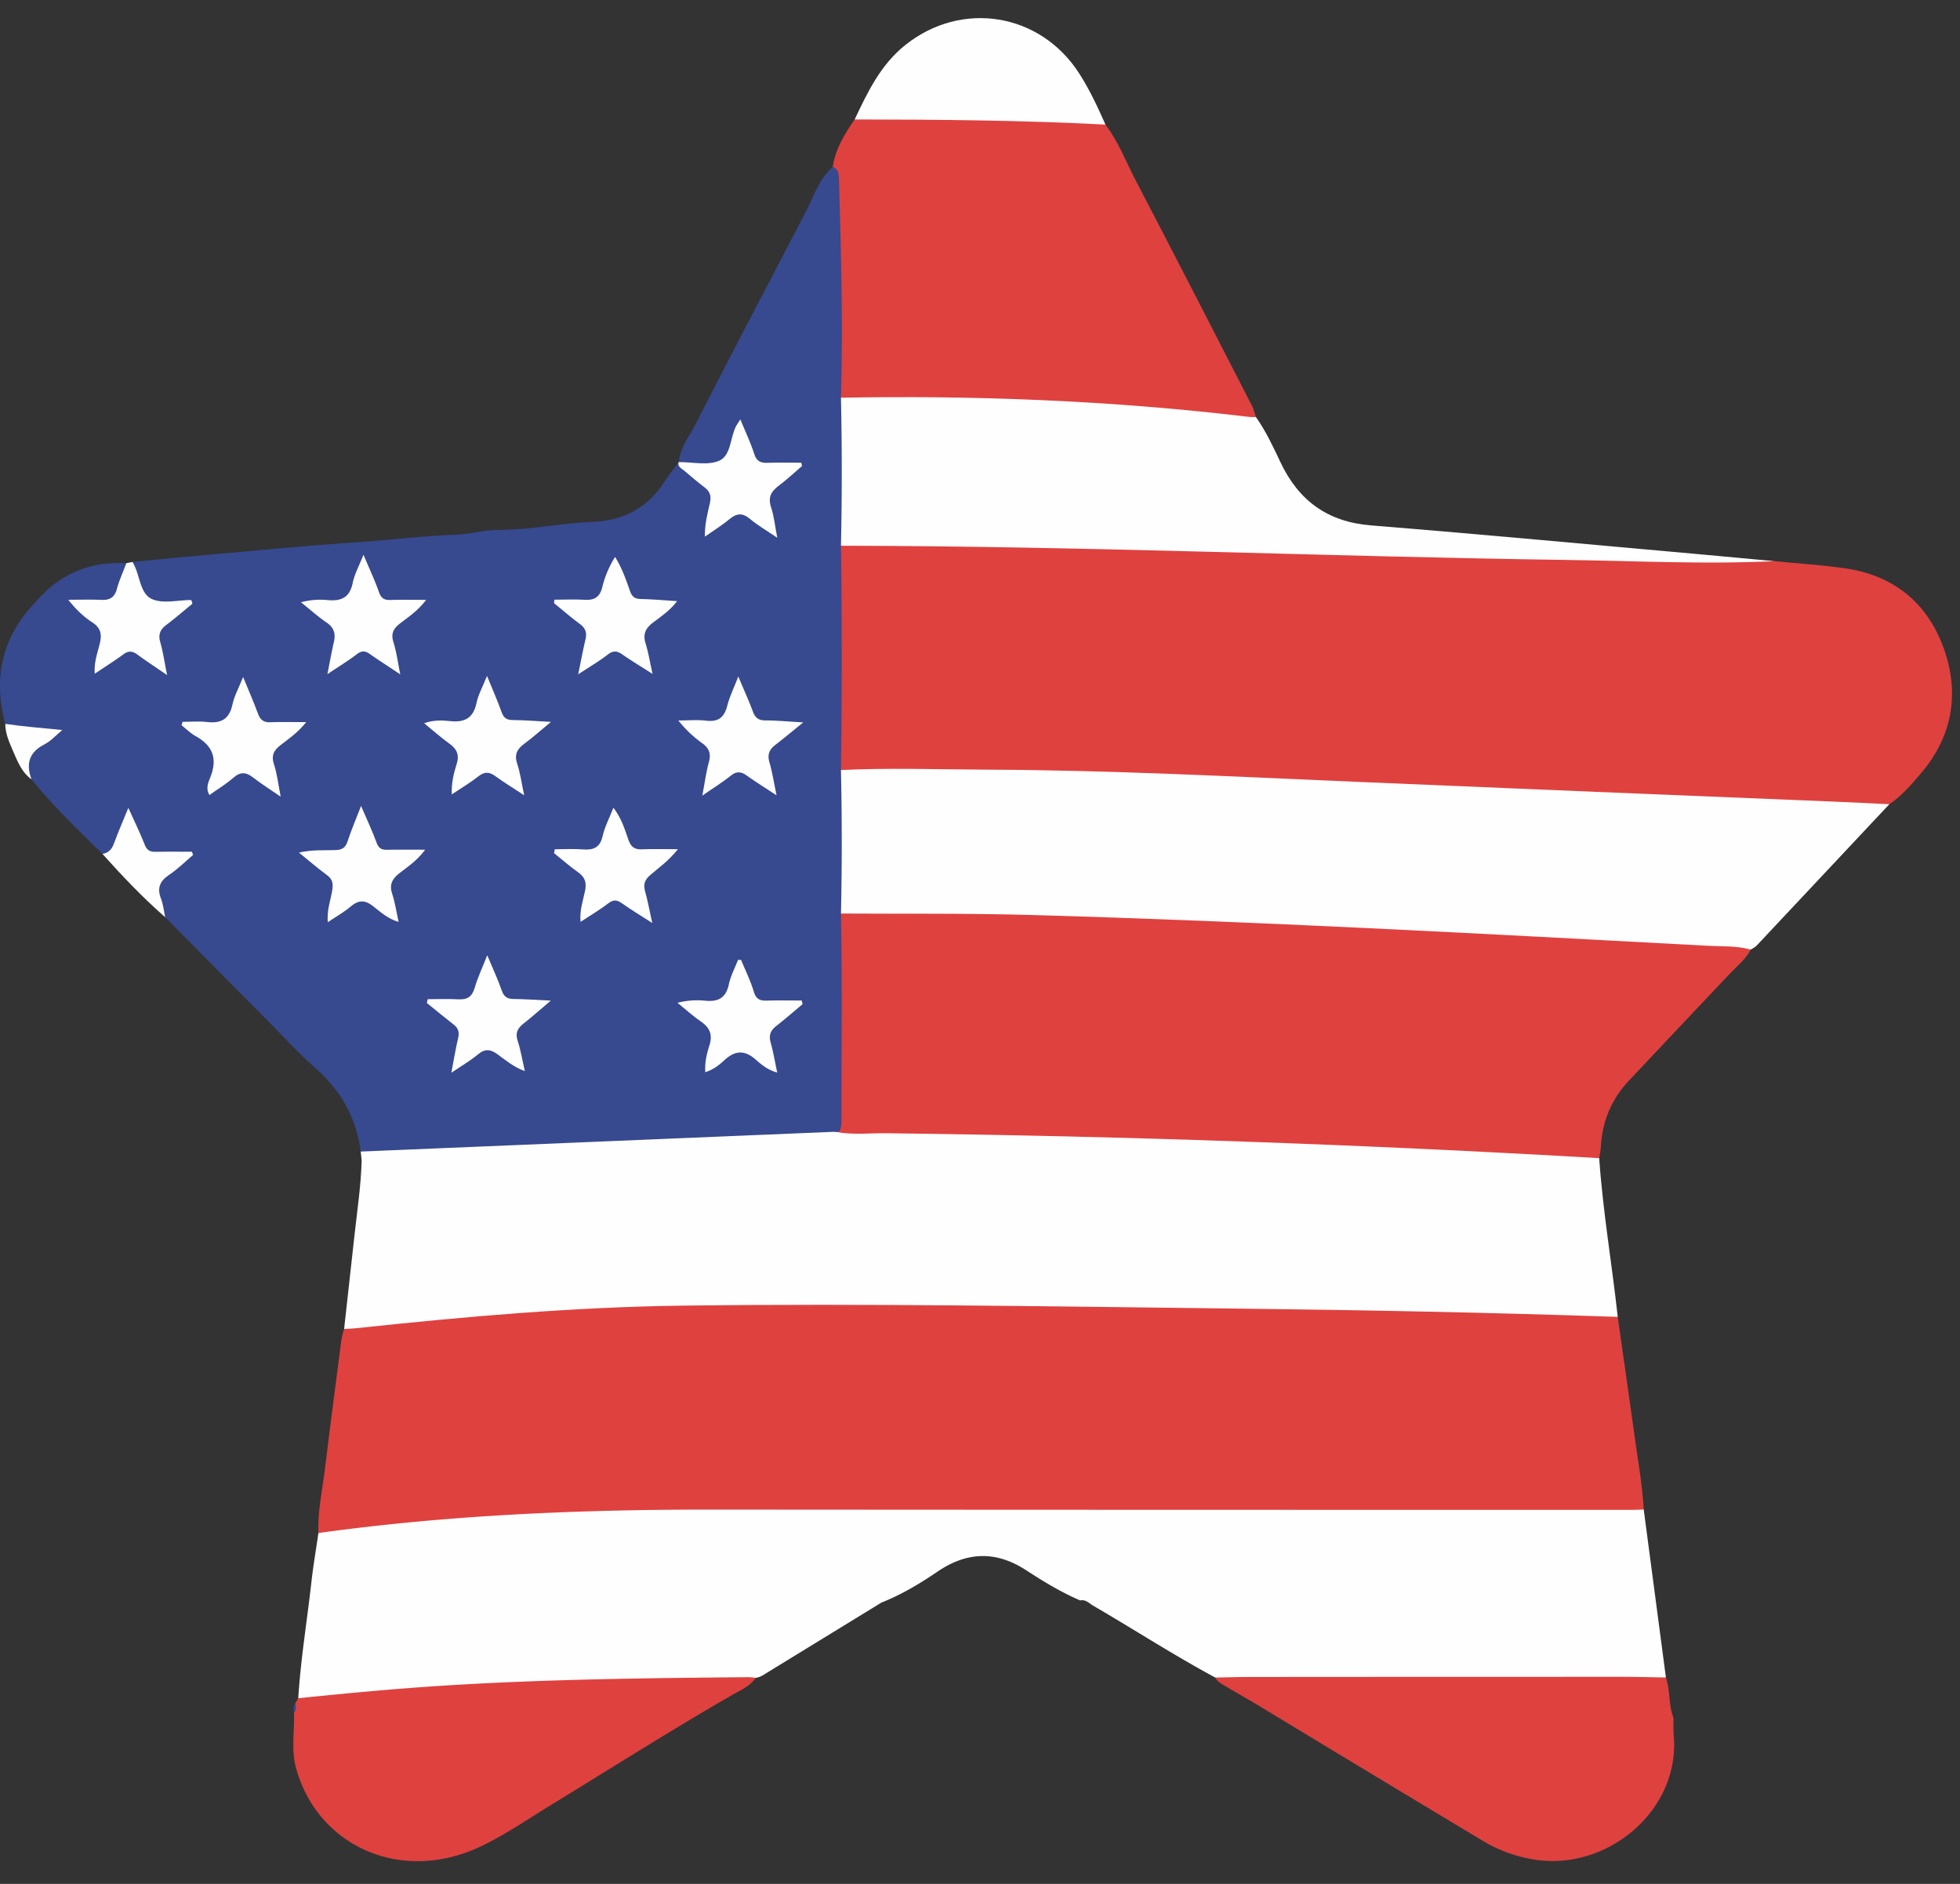 <?xml version="1.0" encoding="UTF-8"?>
<!DOCTYPE svg PUBLIC '-//W3C//DTD SVG 1.0//EN'
          'http://www.w3.org/TR/2001/REC-SVG-20010904/DTD/svg10.dtd'>
<svg height="1560.5" preserveAspectRatio="xMidYMid meet" version="1.0" viewBox="-0.0 -15.0 1623.6 1560.5" width="1623.6" xmlns="http://www.w3.org/2000/svg" xmlns:xlink="http://www.w3.org/1999/xlink" zoomAndPan="magnify"
><rect x="-0.0" y="-15.0" width="1623.6" height="1560.5" fill="#333333" stroke="none"/><g data-name="Layer 2"
  ><g data-name="Layer 1"
    ><g id="change1_1"
      ><path d="M1340.08,1075.837c4.714,33.264,9.49,66.52,14.119,99.8,2.766,19.882,6.26,39.679,7.407,59.764-2.528,3.866-6.536,4.042-10.535,4.207-5.938.246-11.881.161-17.822.162-266.7,0-533.4-.354-800.092.313-51.349.129-102.752,2.612-154.01,7.106-32.838,2.879-65.658,5.717-98.369,9.85-5.6.707-11.86,2.5-17.007-2.167-.685-18.184,3.335-35.9,5.5-53.789,4.3-35.6,8.99-71.143,13.609-106.7a69.8,69.8,0,0,1,2.179-8.519c8.576-8.486,20.038-5.689,30.137-6.954,42.185-5.282,84.554-9.148,126.966-11.933,32.544-2.137,65.148-4.866,97.785-4.342,36.985.593,73.843-3.253,110.812-2.161,96.678,2.857,193.408.578,290.072,2.538,44.541.9,89.133-.569,133.579,1.828,37.962,2.047,75.9.19,113.791,1.806,45.47,1.939,90.953,2.921,136.445,3.814C1330.475,1070.572,1335.772,1071.632,1340.08,1075.837Z" fill="#df413f"
      /></g
      ><g id="change1_2"
      ><path d="M693.5,623c-.3-14.447-.754-28.893-.866-43.342q-.52-67.075-.776-134.152c-.013-2.9.753-5.8,1.158-8.7,3.488-4.679,8.668-4.349,13.556-4.262,24.381.433,48.763-1.158,73.158,1.443,14.725,1.57,29.682.7,44.518.353,51.8-1.227,103.536,1.506,155.287,2.5,50.072.963,100.168,2.2,150.214,4.015,28.029,1.016,56.094-.087,84.02,1.744,41.215,2.7,82.469.107,123.619,2.127,44.09,2.164,88.239,2.5,132.3,5.114,19.663,1.934,39.435,3.118,58.966,5.959,39.652,5.769,67.5,28.214,81.129,65.324,13.809,37.612,7.835,73.5-18.632,104.6-7.847,9.22-15.829,18.57-26.082,25.447-8,5.566-17.191,4.862-25.87,3.6-18.348-2.664-36.9-2.452-55.217-2.849-44.149-.957-88.219-3.668-132.336-5.088-46.059-1.483-92.123-3.746-138.181-5.749q-45.894-1.995-91.791-3.894c-49.027-2-98.082-3.7-147.072-6.172-60.625-3.056-121.224-3.607-181.866-3.35-18.155.077-36.128-3.106-54.31-2.146-9.858.52-19.734-.128-29.6,1.42C703.521,627.769,697.442,628.778,693.5,623Z" fill="#df413f"
      /></g
      ><g id="change2_1"
      ><path d="M1324.727,944.357c-2.63-4.35-7.045-4.189-11.326-4.665-28.826-3.207-57.831-3.763-86.741-5.573-46.009-2.88-92.126-3.9-138.186-6.073-37.829-1.786-75.713-2.758-113.571-3.887q-68.661-2.048-137.327-4.023c-43.842-1.332-87.749-.335-131.627-.269-4.57.007-9.323-.427-13.26,2.785l-57.455-14.39L458.962,896.507,302.586,927.216l-3.765,11.672.761,7.392c-.561,21.131-3.764,42.009-6.056,62.974q-4.188,38.308-8.47,76.607c3.287-.2,6.588-.282,9.859-.631,90.222-9.635,180.532-17.59,271.368-18.716,153.08-1.9,306.128.679,459.183,2.457,104.893,1.218,209.771,3.277,314.614,6.866C1335.294,1031.972,1327.749,988.428,1324.727,944.357Z" fill="#fefefe"
      /></g
      ><g id="change2_2"
      ><path d="M1006.685,1374.581c-34.5-18.576-67.384-39.884-101.225-59.571-3.273-1.9-6.113-5.316-10.634-4.3-15.782-6.734-30.412-15.653-44.7-24.956-25.018-16.289-49.122-15.517-73.539,1.1-14.651,9.971-29.87,19.082-46.447,25.647q-47.175,28.9-94.342,57.823c-3.091,1.9-6.019,4.074-9.775,4.491a35.72,35.72,0,0,1-16.291,3.553c-37.6-.733-75.1,2.922-112.718,2.191-38.561-.749-77.067,2.28-115.537,4.33-40.419,2.154-80.849,5.18-121.018,10.7-4.82.662-10.05,1.322-13.374-3.861,1.96-32.168,7.273-63.959,10.839-95.947,1.525-13.684,3.872-27.277,5.847-40.912,108.077-14.99,216.766-19.483,325.753-19.407q381.594.27,763.189.208c2.965,0,5.929-.178,8.893-.273q9.193,69.572,18.386,139.142c-4.3,5.07-10.287,3.8-15.718,3.83-39.907.2-79.815.094-119.723.1q-107.356.012-214.712.016C1021.883,1378.485,1013.981,1378.39,1006.685,1374.581Z" fill="#fefefe"
      /></g
      ><g id="change1_3"
      ><path d="M1324.727,944.357Q1029.652,927.176,734.1,923.718c-13.8-.153-27.666,1.515-41.407-1.066,1.69-27.345.5-54.714.6-82.071.108-29.684-.311-59.369-.422-89.054-.012-3.272.494-6.546.76-9.819,2.884-4.185,7.367-4.006,11.617-4.024,49.182-.211,98.39-1.13,147.539.283,38.537,1.109,77.1,2.151,115.614,3.783,44.771,1.9,89.522,4.278,134.3,6.158,26.326,1.106,52.689,1.955,78.973,3.744,44.7,3.044,89.5,4.107,134.214,7.151,17.716,1.206,35.534,1.983,53.325,2.574,24.043.8,48.022,2.832,72.035,4.23,4.081.237,8,1.008,8.987,6.012-4.017,7.812-10.876,13.147-16.755,19.356q-42.185,44.547-84.214,89.241c-14.328,15.258-22,33.438-23.142,54.385C1325.942,937.869,1325.205,941.106,1324.727,944.357Z" fill="#df413f"
      /></g
      ><g id="change2_3"
      ><path d="M1450.231,771.619c-11.566-3.323-23.55-2.537-35.327-3.171-186.552-10.034-373.1-20.2-559.866-25.5-53.772-1.525-107.605-.885-161.41-1.238-.825-39.569-1.023-79.139-.126-118.71,41.9-2.158,83.813-.615,125.716-.446,101.346.408,202.536,5.742,303.759,10.039q198.813,8.439,397.642,16.481c14.822.614,29.638,1.389,44.456,2.09Q1510.1,709.77,1455.092,768.34C1453.786,769.729,1451.865,770.539,1450.231,771.619Z" fill="#fefefe"
      /></g
      ><g id="change1_4"
      ><path d="M693.374,314.488c-1.618-4.459-1.1-9.108-1.142-13.69q-.7-81.407-1.375-162.813c-.046-4.909-.667-9.813-1.021-14.725,2.144-14.915,9.815-27.27,18.15-39.319,3.583-3.474,8.056-4.084,12.773-4.1,34.855-.1,69.791-1.564,104.538.525,25.576,1.537,51.271-.412,76.749,3.26,5,.72,9.655,1.407,13.677,4.566,10.87,14.3,17.123,31.126,25.341,46.844,32.356,61.885,64.15,124.064,96.071,186.175,1.479,2.878,2.175,6.158,3.235,9.25-4,4.983-9.66,4-14.688,3.348-38.879-5.025-77.991-7.533-117.02-10.865-15.064-1.286-30.248-1.416-45.378-2.315-51.365-3.049-102.812-1.979-154.231-2.236C703.617,318.369,697.637,319.613,693.374,314.488Z" fill="#df413f"
      /></g
      ><g id="change2_4"
      ><path d="M693.374,314.488c114.055-2.148,227.8,2.262,341.132,15.822,1.932.231,3.906.111,5.862.154,8.214,11.621,14.217,24.5,20.242,37.26,15.111,32,39.037,49.584,75.118,52.493,93.035,7.5,185.97,16.242,278.942,24.519,18.364,1.635,36.715,3.4,55.048,5.107-57.421,2.726-114.794-.216-172.166-1.022-199.885-2.81-399.656-11.508-599.594-11.749-1.647,0-3.293-.176-4.939-.27C692.543,396.029,691.958,355.255,693.374,314.488Z" fill="#fefefe"
      /></g
      ><g id="change1_5"
      ><path d="M1006.685,1374.581c9.89-.164,19.78-.464,29.67-.471q154-.109,308-.112c11.881,0,23.761.351,35.641.54,3.688,10.778,1.978,22.57,6.246,33.24.061,4.928-.2,9.883.23,14.778,5.373,61.593-53.714,110.9-112.589,103.236a118.667,118.667,0,0,1-46.261-16.369q-91.6-54.966-182.938-110.352c-9.88-5.957-19.939-11.618-29.868-17.495C1011.711,1379.741,1008.4,1378.061,1006.685,1374.581Z" fill="#df413f"
      /></g
      ><g id="change1_6"
      ><path d="M247.085,1391.728c42.275-4.344,84.581-8.288,127.01-10.854,81.938-4.956,163.981-5.844,246.028-6.6a57.129,57.129,0,0,1,5.9.537c-4.849,7.164-12.732,10.312-19.762,14.361-51.085,29.422-100.827,61.044-151.115,91.772-19.068,11.653-37.624,24.546-57.778,33.946-65.672,30.63-134.45-.855-152.169-65.4-4.1-14.932-1.169-30.179-1.672-45.272l0-.291c1.123-2.568-.149-5.467,1.11-8.016Z" fill="#df413f"
      /></g
      ><g id="change3_1"
      ><path d="M696.621,622.949q1.31,59.535.02,119.052c1.13,56.928.416,113.875.357,170.8,0,3.253.059,6.645-1.944,9.541L298.841,938.888h-.02c-3.551-27.412-16.107-50.144-37.37-68.968-13.508-11.96-25.806-25.349-38.54-38.2q-43.083-43.41-86.086-86.959c-13.488-18.229-11.049-27.155,13.785-48.974-9.541-3.233-20.192,1.925-28.582-4.363-8.351-6.248-9.085-17.217-15.056-26.163-4.958,5.613-5.613,12.754-8.945,18.487-2.916,5.038-5.138,11.286-13.151,8.608C64.6,672.4,44.035,652.742,26.1,630.566c-8.41-13.925-7.4-19.6,5.217-29.317,3.65-2.8,7.061-5.891,11.009-8.767-8.292-.615-16.146-2.837-24.279-3.055-4.979-.139-9.858-1.091-13.686-4.78A121.517,121.517,0,0,1,0,553.227C0,527.758,9.382,504.591,29.218,484q29.662-35.019,75.454-32.49c3.887,15.809-6.884,31.994-22.2,33.145-5.514.4-10.77,2.46-17.1,2.341C85,497.569,91.362,513,83.388,534.78c16.146-14.956,31.439-17.693,47.129.635,2.837-10.691-4.423-19.379-.317-28.226,3.947-8.529,12.833-12.139,19.062-19.578-10.87-3.154-24.894,3.611-31.36-9.56-4.186-8.549-10.513-16.92-7.915-27.591,19.023-1.805,38-3.729,57.027-5.4,42.329-3.728,84.618-7.894,127.007-10.75,27.889-1.865,55.638-5.356,83.646-6.367,11.346-.417,23.366-4.007,34.99-3.988,26.341.04,52.087-5.593,78.231-6.664,25.587-1.032,45.562-11.6,59.546-33.284,3.57-5.534,7.7-10.691,11.583-16.027a114.929,114.929,0,0,1,20.669,15c7.795,6.844,10.572,14.619,7.915,24.656-.992,3.67-2.024,7.537-1.032,12.159,8.549-2.8,13.845-11.981,23.485-11.425,9.124.536,14.976,7.815,23.406,11.762,2.083-9.243-4.721-18.129-.694-26.778,3.986-8.628,12.912-12.754,19.716-20.132-5.3-2.46-10.255-1.726-14.876-1.409-10.732.714-17.476-3.689-21.066-13.845-1.607-4.582-2.757-9.521-6.585-13.806-7.915,8.55-5.633,25.786-21.085,27-9.779.773-20.411,3.689-29.535-3.372.932-11.684,8.331-20.689,13.349-30.488,30.289-59.228,61.212-118.159,91.937-177.189,6.645-12.735,10.89-26.937,22.216-36.855,4.6,1.746,5,5.772,5.118,9.779,1.725,60.28,3.471,120.54,1.666,180.84q1.338,61.5.02,123Q697.949,529.911,696.621,622.949Z" fill="#37498f"
      /></g
      ><g id="change2_5"
      ><path d="M915.723,88.2c-69.2-3.6-138.464-4.183-207.737-4.254,10.726-22.732,21.549-45.361,41.877-61.6C796.588-15,861.774-4.467,894.065,45.971,902.605,59.31,909.328,73.7,915.723,88.2Z" fill="#fefefe"
      /></g
      ><g id="change2_6"
      ><path d="M109.993,450.459a3.457,3.457,0,0,0,.238.955c5.809,9.805,5.445,24.989,15.41,29.7,9.056,4.282,21.732.906,32.812.906l.96,3.055C152.26,490.924,145.278,497,137.9,502.541c-5.1,3.826-7.007,7.85-5.149,14.345,2.327,8.136,3.513,16.6,5.679,27.338-9.478-6.517-17.256-11.625-24.754-17.117-4.02-2.946-7.3-3.124-11.438-.093-7.366,5.391-15.109,10.269-23.757,16.076-.663-9.524,2.251-17.194,4.138-24.869,1.87-7.6,1.02-13.042-6.1-17.65s-13.414-10.5-19.97-18.765c9.177,0,18.367-.313,27.524.1,7.008.317,10.884-2.117,12.788-9.148,1.966-7.262,5.168-14.189,7.828-21.26Q107.337,450.982,109.993,450.459Z" fill="#fefefe"
      /></g
      ><g id="change2_7"
      ><path d="M84.88,692.343c5.09-.83,7.786-3.915,9.545-8.731,3.34-9.143,7.26-18.075,11.889-29.421,5.226,11.6,9.807,20.863,13.549,30.457,1.757,4.5,4.179,6.026,8.73,5.936,10.12-.2,20.247-.063,30.372-.063l1,2.651c-6.536,5.527-12.649,11.688-19.722,16.409-7.782,5.195-10.345,10.933-6.861,19.842,1.887,4.825,2.343,10.209,3.443,15.342C118.264,728.527,101.31,710.7,84.88,692.343Z" fill="#fefefe"
      /></g
      ><g id="change2_8"
      ><path d="M4.364,584.639c15.338,2.251,30.774,3.38,47.226,5.065-4.91,4.042-9.3,9.093-14.834,11.924-12.9,6.6-15.344,16.252-10.645,28.929-8.463-6.02-11.825-15.548-15.706-24.374C7.442,599.444,4.4,592.364,4.364,584.639Z" fill="#fefefe"
      /></g
      ><g id="change3_2"
      ><path d="M244.63,1395.912c.7,2.821,1.029,5.592-1.113,8.017C242.858,1401.113,242.576,1398.35,244.63,1395.912Z" fill="#37498f"
      /></g
      ><g id="change2_9"
      ><path d="M562.331,367.779c11.217-.076,23.762,2.971,33.288-1.082,10.077-4.287,9.11-19.126,14.154-28.8.712-1.367,1.656-2.613,3.5-5.477,4.255,10.359,8.526,19.213,11.474,28.487,1.891,5.946,5,7.652,10.727,7.47,9.416-.3,18.849-.082,28.275-.082l.624,2.737c-6.447,5.507-12.639,11.355-19.415,16.421-6.3,4.7-8.91,9.617-6.238,17.7,2.442,7.386,3.2,15.329,5.15,25.31-8.8-5.993-16.2-10.235-22.631-15.644-6.356-5.35-11.25-4.584-17.217.4s-12.667,9.08-20.126,14.325c-.173-10.865,2.275-19.471,4.2-28.072,1.26-5.632-.037-9.417-4.534-12.824-5.784-4.381-11.28-9.145-16.836-13.822-2.167-1.824-5.387-3.019-4.7-6.838C562.012,367.991,562.331,367.779,562.331,367.779Z" fill="#fefefe"
      /></g
      ><g id="change2_10"
      ><path d="M456.413,582.978c-8.788,7.248-15.127,12.966-21.98,17.981-6.032,4.414-8.582,9.01-5.987,16.746,2.571,7.665,3.584,15.852,5.758,26.055-9.214-6.06-16.721-10.627-23.8-15.781-4.973-3.619-8.938-4.015-14.05.033-6.651,5.266-14.03,9.613-22.1,15.03-.4-9.4,1.554-17.386,3.957-24.884,2.625-8.187.07-12.883-6.307-17.444-6.868-4.913-13.184-10.6-20.58-16.63,8.036-2.825,15.09-2.442,21.729-1.751,12.078,1.259,19.052-2.653,21.664-15.058,1.434-6.812,5.027-13.17,8.7-22.373,4.8,11.742,8.806,20.645,12.027,29.824,1.694,4.827,4.107,6.67,9.238,6.709C434.394,581.507,444.1,582.33,456.413,582.978Z" fill="#fefefe"
      /></g
      ><g id="change2_11"
      ><path d="M478.95,543.588c2.389-11.566,3.981-20.281,6.04-28.884,1.312-5.478.087-9.334-4.581-12.78-7.371-5.441-14.3-11.476-21.422-17.26q.1-1.462.2-2.926c8.281,0,16.583-.369,24.837.106,8.017.461,12.693-1.837,14.875-10.4a84.963,84.963,0,0,1,10.6-25.1c5.858,9.378,9.045,18.759,12.273,28,1.71,4.9,3.991,6.749,9.1,6.85,9.535.187,19.057,1.063,30,1.739-6,8-13.417,12.77-20.214,18-6.011,4.625-8.2,9.489-5.888,16.965s3.544,15.255,5.8,25.348c-9.689-6.194-17.485-10.85-24.9-16.045-4.377-3.065-7.653-3.549-12.239.03C496.483,532.641,488.8,537.09,478.95,543.588Z" fill="#fefefe"
      /></g
      ><g id="change2_12"
      ><path d="M611.581,545.357c4.891,11.641,8.84,20.294,12.142,29.187,1.872,5.039,4.6,7.161,10.116,7.19,9.5.051,19,.95,31.556,1.667-9.044,7.311-15.91,13.092-23.03,18.54-5.011,3.834-6.887,8.015-5,14.484,2.385,8.166,3.661,16.656,5.92,27.409-9.457-6.243-17.314-11.153-24.855-16.51-4.7-3.339-8.435-3.5-13.167.277-6.861,5.48-14.374,10.141-23.513,16.469,2.074-10.887,3.214-19.635,5.513-28.068,1.85-6.783.066-11.184-5.39-15.211a99.072,99.072,0,0,1-19.961-18.984c7.753,0,15.59-.724,23.236.178,10.2,1.2,14.94-3.08,17.355-12.572C604.343,562.19,607.729,555.362,611.581,545.357Z" fill="#fefefe"
      /></g
      ><g id="change2_13"
      ><path d="M613.9,780.149c3.586,8.748,7.826,17.3,10.53,26.311,1.826,6.087,4.965,7.568,10.617,7.4,9.694-.284,19.4-.079,29.105-.079l.639,3.042c-7.264,6.063-14.388,12.3-21.841,18.125-4.76,3.718-6.245,7.744-4.557,13.714,2.207,7.805,3.521,15.862,5.428,24.791-7.875-2.164-13.071-6.539-17.763-10.686-9.481-8.378-17.444-7.592-26.3.7-4.2,3.932-9.027,7.58-15.508,9.688-.589-8.013,1.218-15.355,3.411-22.258,2.884-9.079.112-14.816-7.28-19.9-6.364-4.381-12.133-9.627-19.194-15.32a64.959,64.959,0,0,1,23.064-1.736c10.934,1.056,17.15-2.459,19.54-13.685,1.478-6.944,4.988-13.455,7.586-20.16Z" fill="#fefefe"
      /></g
      ><g id="change2_14"
      ><path d="M151.2,582.93c6.809,0,13.7-.654,20.41.144,11.686,1.389,18.437-2.552,20.968-14.6,1.444-6.871,5.067-13.283,8.818-22.677,4.855,11.864,8.881,21.01,12.315,30.372,1.854,5.053,4.566,7.337,10.129,7.107,9.129-.377,18.286-.1,29.867-.1-7.283,8.858-14.415,13.769-21.205,18.955-5.563,4.248-8.007,8.572-5.545,15.991,2.615,7.882,3.48,16.343,5.557,26.8-8.928-6.144-16.109-10.623-22.75-15.8-5.793-4.511-10.516-5.111-16.421.1-5.886,5.191-12.745,9.279-19.86,14.336-3.338-5.4-.863-10.637.743-14.652,6.163-15.408,2.1-26.306-12.257-34.184-4.208-2.309-7.707-5.911-11.53-8.921Q150.816,584.368,151.2,582.93Z" fill="#fefefe"
      /></g
      ><g id="change2_15"
      ><path d="M299.091,652.607c5.1,11.89,9.452,20.95,12.827,30.361,1.676,4.675,4.113,6.038,8.655,5.945,9.8-.2,19.6-.061,31.651-.061-7.222,9.61-14.808,14.273-21.615,19.657-5.887,4.657-8.215,9.413-5.72,16.948,2.357,7.118,3.415,14.667,5.308,23.217-8.867-2.607-14.94-8.151-21.013-12.941-7.007-5.528-12.271-5.292-18.836.291-5.418,4.609-11.76,8.131-18.764,12.858-1.024-10.367,2.547-18.635,3.754-27.155.735-5.188-.087-8.622-4.473-11.839-7.639-5.6-14.815-11.835-23.22-18.641,10.865-2.534,20.639-1.77,30.276-2.093,5.338-.179,8.283-1.858,10.007-7.21C290.817,672.974,294.584,664.288,299.091,652.607Z" fill="#fefefe"
      /></g
      ><g id="change2_16"
      ><path d="M301.092,444.487c5.035,11.971,9.466,21.378,12.9,31.136,1.776,5.045,4.387,6.524,9.363,6.361,9.1-.3,18.216-.085,29.656-.085-7.274,9.576-15.093,14.356-22.082,19.908-5.331,4.235-7.165,8.372-4.991,15.23,2.515,7.936,3.541,16.344,5.626,26.569-9.718-6.464-17.653-11.557-25.373-16.958-3.766-2.635-6.627-2.744-10.519.215-7.24,5.5-15.038,10.269-24.456,16.583,2.023-10.185,3.452-18.462,5.356-26.629,1.6-6.843.181-11.874-5.955-16.064-7-4.781-13.359-10.5-21.313-16.86a61.4,61.4,0,0,1,22.521-1.767c11.21.915,17.912-2.41,20.332-14.246C293.631,460.673,297.384,453.931,301.092,444.487Z" fill="#fefefe"
      /></g
      ><g id="change2_17"
      ><path d="M459.587,688.478c7.8,0,15.629-.48,23.377.127,8.771.687,14.122-1.6,16.256-11.116,1.694-7.552,5.472-14.635,8.908-23.417,6.8,8.808,9.4,17.942,12.445,26.594,2.161,6.135,5.226,8.136,11.379,7.862,9.056-.4,18.142-.1,29.633-.1-8.159,10.129-16.114,15.477-23.229,21.671-4.291,3.735-5.577,7.463-4.034,12.978,2.2,7.855,3.652,15.919,6,26.487-9.631-6.2-17.573-10.983-25.124-16.316-4.079-2.881-7-3.268-11.257.01-6.958,5.356-14.608,9.812-23.039,15.353-.87-9.839,2.19-17.868,3.793-25.963,1.33-6.716-.188-11.147-5.8-15.1-6.929-4.884-13.316-10.539-19.937-15.861Q459.275,690.081,459.587,688.478Z" fill="#fefefe"
      /></g
      ><g id="change2_18"
      ><path d="M354.325,812.671c8.451,0,16.923-.371,25.346.111,7.373.423,11.407-2.119,13.532-9.484,2.349-8.142,6.047-15.9,10.414-27.02,4.775,11.431,8.874,20.068,11.95,29.056,1.811,5.293,4.579,7.138,9.953,7.181,9.4.075,18.8.785,30.706,1.348-8.681,7.368-15.375,13.421-22.478,18.951-4.987,3.882-7.084,7.8-4.928,14.346,2.529,7.683,3.811,15.778,5.957,25.1-9.447-3.423-15.865-9.009-22.509-13.854-5.974-4.356-10.454-4.92-16.371.024-6.211,5.188-13.339,9.279-22.007,15.167,2.129-11.11,3.552-20.046,5.637-28.825,1.15-4.838.08-8.149-3.779-11.142-7.49-5.81-14.786-11.868-22.163-17.823Q353.956,814.24,354.325,812.671Z" fill="#fefefe"
      /></g
    ></g
  ></g
></svg
>
